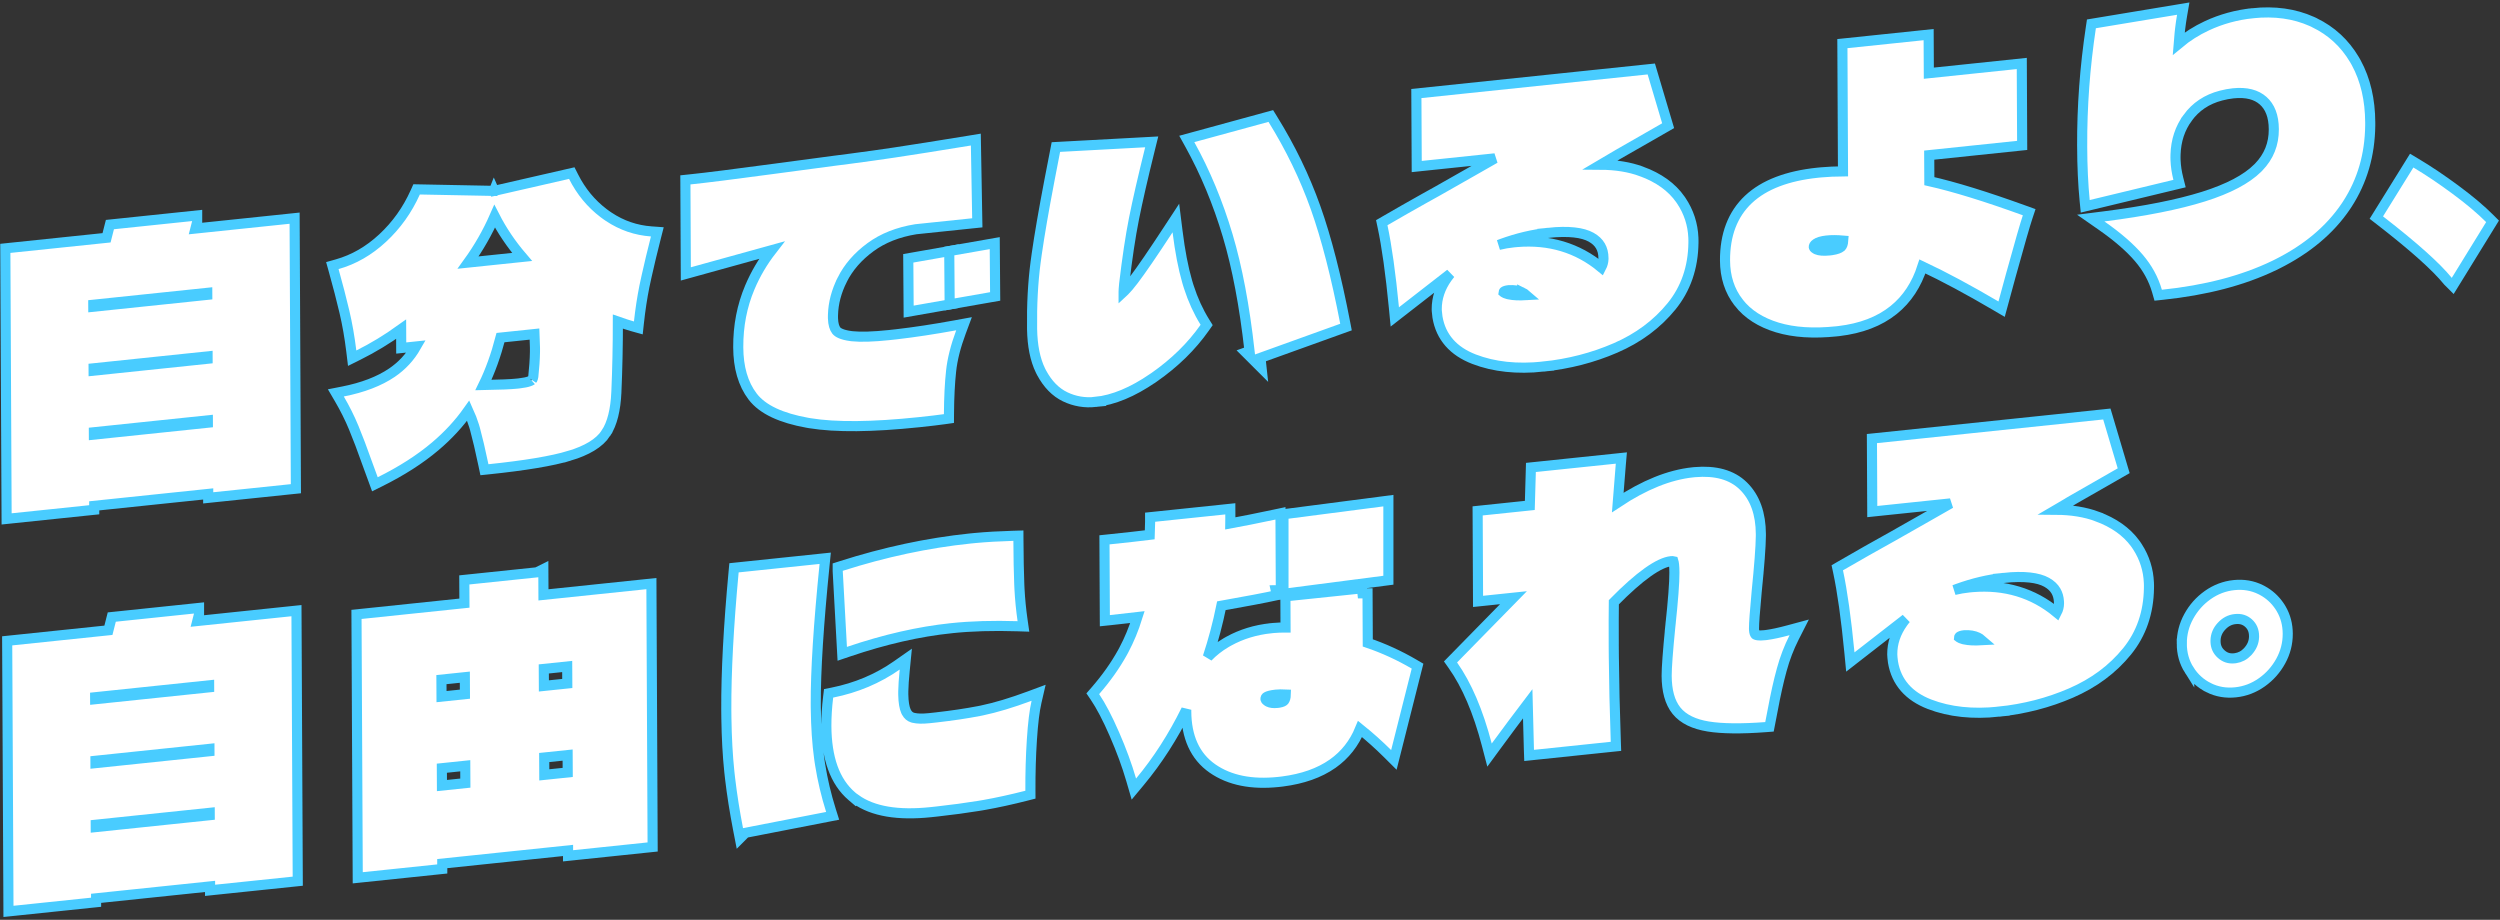 <svg width="742" height="273" viewBox="0 0 742 273" fill="none" xmlns="http://www.w3.org/2000/svg">
<rect x="0" y="0" width="742" height="273" fill="#333333" stroke="none"/>
<path d="M58.521 65.808L58.475 65.989L58.008 67.828L85.791 64.924L87.439 64.751L87.447 66.408L87.815 143.69L87.821 145.049L86.471 145.189L63.451 147.59L61.796 147.763V146.6L27.966 150.135V151.298L26.621 151.438L3.609 153.839L1.962 154.011L1.954 152.354L1.586 75.071L1.579 73.714L2.93 73.572L31.626 70.578L32.364 67.669L32.621 66.655L33.662 66.546L56.866 64.12L58.521 63.947V65.808ZM27.862 128.293L27.865 128.992L61.696 125.458L61.693 124.759L27.862 128.293ZM27.779 109.314L27.782 110.013L61.613 106.478L61.61 105.779L27.779 109.314ZM27.686 90.451L27.689 91.041L61.52 87.507L61.517 86.917L27.686 90.451Z" fill="white" stroke="#49CCFF" stroke-width="3"/>
<path d="M170.231 52.422C172.454 56.824 175.426 60.431 179.153 63.258L179.908 63.813L179.909 63.814L180.675 64.342C184.53 66.908 188.732 68.35 193.309 68.684L195.096 68.814L194.654 70.55C193.603 74.675 192.687 78.473 191.917 81.959L191.597 83.434L191.262 84.993C190.585 88.371 190.048 91.897 189.647 95.571L189.456 97.326L187.753 96.853C186.624 96.538 185.165 96.064 183.384 95.439C183.385 102.45 183.243 109.449 182.938 116.435L182.937 116.437C182.706 121.588 181.737 125.703 179.838 128.577L179.839 128.578C177.877 131.561 174.128 133.73 169.006 135.272L169.005 135.271C163.859 136.828 155.879 138.153 145.125 139.276L143.779 139.416L143.5 138.092C142.559 133.608 141.721 130.037 140.989 127.369L140.703 126.395C140.237 124.886 139.658 123.378 138.972 121.872C136.272 125.7 133.013 129.232 129.191 132.463C124.648 136.312 119.171 139.813 112.771 142.991L111.271 143.737L110.695 142.164L109.013 137.572L109.011 137.565L109.008 137.557C107.516 133.346 106.179 129.802 104.98 126.916V126.915C103.794 124.068 102.385 121.235 100.746 118.432L99.68 116.61L101.751 116.203C107.744 115.026 112.585 113.146 116.323 110.612C119.311 108.585 121.707 105.999 123.519 102.831L120.733 103.123L119.085 103.295L119.077 101.639L119.057 97.703C114.92 100.676 110.711 103.233 106.422 105.366L104.522 106.312L104.266 104.204C103.762 100.063 103.077 96.162 102.212 92.498C101.34 88.799 100.282 84.72 99.04 80.269L98.638 78.829L100.077 78.422C104.982 77.037 109.477 74.462 113.567 70.661C117.666 66.853 120.887 62.343 123.241 57.11L123.647 56.205L124.638 56.225L146.587 56.654L146.627 56.552L146.671 56.652L168.557 51.637L169.702 51.374L170.231 52.422ZM148.554 100.203C147.19 105.434 145.501 110.131 143.475 114.278C148.363 114.188 151.677 114.045 153.452 113.858H153.456L154.086 113.787C155.493 113.619 156.446 113.418 157.011 113.212C157.365 113.084 157.611 112.965 157.775 112.865C157.942 112.762 157.976 112.707 157.961 112.727L158.036 112.601C158.114 112.444 158.207 112.176 158.287 111.735C158.574 109.091 158.739 106.675 158.776 104.473V103.196C158.776 102.338 158.729 100.996 158.644 99.148L148.554 100.203ZM146.813 64.188C144.692 69.018 142.065 73.6 138.936 77.932L154.959 76.26C151.701 72.459 148.985 68.436 146.813 64.188Z" fill="white" stroke="#49CCFF" stroke-width="3"/>
<path d="M289.657 43.16L290.042 64.758L290.066 66.134L288.697 66.276L272.026 68.016L271.833 68.035C266.505 68.892 262.03 70.68 258.378 73.356C254.609 76.116 251.822 79.342 249.974 83.02L249.975 83.022C248.228 86.516 247.323 89.994 247.23 93.462L247.222 94.155L247.228 94.512C247.281 96.254 247.669 97.396 248.209 98.1C248.68 98.714 249.901 99.386 252.458 99.735L252.934 99.793C255.398 100.058 259.054 99.96 263.968 99.445L266.175 99.201C271.403 98.594 277.187 97.718 283.529 96.559L286.124 96.084L285.205 98.557C283.622 102.812 282.656 106.662 282.288 110.121L282.287 110.125C281.901 113.674 281.685 117.937 281.652 122.93L281.643 124.222L280.364 124.404C278.58 124.659 276.015 124.963 272.68 125.314H272.678C258.894 126.753 248.093 126.87 240.357 125.602L239.618 125.475C231.931 124.092 226.367 121.601 223.392 117.707C220.511 113.936 219.137 109.001 219.111 103.06V103.059C219.077 96.721 220.225 90.798 222.542 85.314C224.213 81.357 226.386 77.668 229.044 74.245L205.445 80.776L203.553 81.3L203.545 79.338L203.427 54.745L203.421 53.387L204.772 53.246C209.582 52.747 217.784 51.713 229.395 50.148H229.396L247.565 47.723L247.575 47.721L252.324 47.108C256.978 46.497 261.347 45.888 265.433 45.274C270.886 44.456 278.373 43.27 287.914 41.706L289.626 41.426L289.657 43.16Z" fill="white" stroke="#49CCFF" stroke-width="3"/>
<path d="M341.341 44.075C339.185 52.771 337.594 59.739 336.554 64.976C335.521 70.187 334.556 76.601 333.656 84.226L333.657 84.227C333.531 85.515 333.488 86.271 333.488 86.541C333.488 86.561 333.489 86.579 333.489 86.598C333.566 86.527 333.649 86.45 333.736 86.365C334.449 85.666 335.362 84.597 336.481 83.124C338.722 80.175 342.144 75.186 346.76 68.128L348.996 64.709L349.504 68.763C350.235 74.603 351.186 79.535 352.35 83.562L352.587 84.355V84.356L352.83 85.132C354.069 88.991 355.666 92.476 357.611 95.602L358.135 96.445L357.565 97.256C353.648 102.835 348.625 107.74 342.524 111.995L342.137 112.265H342.124C336.159 116.347 330.487 118.741 325.125 119.299L325.126 119.3C321.972 119.629 318.976 119.125 316.171 117.791L316.167 117.789C313.265 116.401 310.94 113.971 309.154 110.65L308.821 110.002C307.21 106.706 306.411 102.567 306.322 97.676V97.67C306.221 90.483 306.575 83.843 307.372 77.78L307.697 75.419C308.52 69.679 309.795 62.319 311.51 53.344L311.51 53.34L313.167 44.791L313.389 43.642L314.558 43.58L339.803 42.215L341.828 42.106L341.341 44.075ZM377.763 35.378C383.003 43.829 387.241 52.574 390.457 61.613C393.67 70.642 396.598 82.049 399.25 95.81L399.493 97.07L398.285 97.504L374.106 106.211L374.439 109.277L371.43 106.273L371.422 106.264L369.748 104.593L370.865 104.19C369.361 90.776 367.198 79.353 364.378 69.906C361.47 60.164 357.73 51.164 353.16 42.909L352.235 41.239L354.077 40.736L376.094 34.721L377.174 34.426L377.763 35.378Z" fill="white" stroke="#49CCFF" stroke-width="3"/>
<path d="M490.457 21.664L494.766 36.168L495.104 37.306L494.073 37.896L480.263 45.809C478.905 46.614 477.458 47.455 475.682 48.509L475.675 48.513C475.465 48.636 475.249 48.76 475.031 48.888C479.591 48.914 483.662 49.571 487.22 50.885L487.223 50.881C492.28 52.75 496.174 55.504 498.756 59.207L498.991 59.551C501.233 62.882 502.429 66.565 502.595 70.567L502.615 71.4V71.402L502.612 72.11C502.513 79.395 500.36 85.694 496.106 90.926L496.105 90.927C491.784 96.23 486.238 100.344 479.486 103.267C472.788 106.175 465.629 108.018 458.016 108.81L458.017 108.811C450.301 109.616 443.445 108.906 437.48 106.602C431.364 104.24 427.649 100.076 426.645 94.136L426.641 94.112L426.638 94.089C426.537 93.354 426.467 92.729 426.438 92.235L426.423 91.786C426.406 88.471 427.47 85.352 429.537 82.45C429.828 82.04 430.135 81.643 430.455 81.255L416.129 92.392L413.978 94.065L413.716 91.352C412.731 81.156 411.6 73.106 410.329 67.164L410.102 66.1L411.042 65.553C414.946 63.284 418.853 61.058 422.762 58.871L426.67 56.696C429.545 55.058 432.895 53.154 436.711 50.991C438.867 49.769 441.2 48.436 443.713 46.996L422.132 49.254L420.485 49.427L420.476 47.769L420.384 29.116L420.377 27.758L421.728 27.617L488.864 20.599L490.103 20.47L490.457 21.664ZM451.786 86.77C450.712 86.266 449.394 86.029 447.79 86.129C446.961 86.217 446.554 86.404 446.385 86.533C446.314 86.587 446.293 86.624 446.284 86.642C446.277 86.658 446.265 86.694 446.259 86.764C446.275 86.778 446.295 86.795 446.323 86.815C446.516 86.953 446.883 87.125 447.502 87.288L447.863 87.368C449.112 87.644 450.821 87.732 453.036 87.604C452.627 87.245 452.209 86.969 451.786 86.769V86.77ZM472.26 70.409C469.749 69.003 465.596 68.467 459.53 69.095L459.531 69.096C455.012 69.567 450.413 70.648 445.725 72.35C445.425 72.459 445.126 72.572 444.827 72.687C446.259 72.337 447.735 72.082 449.256 71.925L450.248 71.832C459.847 71.044 468.213 73.551 475.243 79.364C475.659 78.558 475.872 77.743 475.905 76.91L475.909 76.653C475.902 75.175 475.58 73.966 474.998 72.972C474.417 71.979 473.527 71.119 472.26 70.409Z" fill="white" stroke="#49CCFF" stroke-width="3"/>
<path d="M572.428 11.928L572.477 21.723L598.417 19.009L600.065 18.837L600.073 20.494L600.174 41.799L600.18 43.156L598.829 43.298L572.592 46.042L572.63 53.767C580.093 55.45 589.517 58.365 600.891 62.487L602.264 62.984L601.804 64.37C601.015 66.743 599.42 72.282 597.008 81.025L596.902 81.407L596.895 81.413L594.592 89.871L594.076 91.764L592.385 90.771C584.212 85.969 576.944 82.073 570.58 79.076C568.862 84.461 566.028 88.797 562.04 92.006C557.785 95.43 552.321 97.49 545.742 98.267L545.102 98.338C538.314 99.046 532.437 98.692 527.505 97.195C522.592 95.703 518.721 93.261 516.032 89.794V89.793C513.336 86.328 512.013 82.149 511.986 77.34V77.338C511.951 69.742 514.22 63.618 518.948 59.175C523.636 54.769 530.559 52.19 539.495 51.255L540.522 51.156C542.522 50.979 544.682 50.879 547.002 50.858L546.826 14.302L546.819 12.944L548.17 12.803L570.771 10.444L572.419 10.272L572.428 11.928ZM547.075 71.406C545.206 71.242 543.6 71.234 542.244 71.378L542.242 71.379C540.591 71.552 539.569 71.913 539.007 72.314L539.002 72.317C538.409 72.735 538.331 73.053 538.333 73.285L538.338 73.351C538.347 73.412 538.371 73.464 538.42 73.526C538.483 73.608 538.608 73.726 538.838 73.864L539.105 74.01L539.109 74.012L539.245 74.073C539.955 74.372 541.151 74.52 542.999 74.325H543.003L543.661 74.243C545.109 74.031 545.957 73.672 546.388 73.32L546.393 73.315L546.516 73.197C546.759 72.926 547.007 72.401 547.075 71.406Z" fill="white" stroke="#49CCFF" stroke-width="3"/>
<path d="M646.652 12.929C649.159 10.838 651.943 9.076 655.003 7.649C659.266 5.661 663.803 4.422 668.605 3.921V3.92C675.089 3.24 680.949 4.042 686.147 6.367L686.648 6.596L686.885 6.708L686.908 6.73C691.946 9.162 695.907 12.817 698.786 17.664L699.066 18.144L699.067 18.146L699.337 18.633C702.092 23.695 703.461 29.641 703.487 36.413L703.484 37.284C703.38 45.969 701.119 53.747 696.679 60.593L696.228 61.275C691.496 68.267 684.678 73.958 675.854 78.368L674.994 78.791C665.743 83.258 654.675 86.146 641.799 87.489L640.549 87.62L640.202 86.413C639.177 82.858 637.386 79.567 634.798 76.542C632.188 73.49 628.514 70.284 623.73 66.952L620.533 64.724L624.398 64.233C636.656 62.675 646.506 60.707 653.975 58.36C661.458 56.008 666.762 53.172 670.049 49.923L670.051 49.922L670.35 49.621C673.392 46.485 674.888 42.755 674.866 38.359V38.358C674.85 34.408 673.715 31.675 671.699 29.888C669.681 28.101 666.794 27.283 662.805 27.697L662.806 27.698C661.627 27.824 660.415 28.044 659.178 28.375L659.17 28.377C654.971 29.473 651.699 31.673 649.295 34.967L649.296 34.968C647.034 38.076 645.819 41.711 645.696 45.932L645.686 46.784V46.786L645.702 47.534C645.767 49.289 646.037 51.117 646.518 53.014L646.891 54.486L645.415 54.842L620.573 60.831L618.897 61.235L618.728 59.519C618.262 54.779 618.01 49.377 617.985 43.335L617.986 43.334C617.935 31.671 618.794 19.942 620.57 8.157L620.732 7.08L621.807 6.901L645.907 2.903L647.988 2.557L647.63 4.637C647.403 5.96 647.212 7.282 647.058 8.596L646.916 9.908C646.83 10.792 646.741 11.799 646.652 12.929Z" fill="white" stroke="#49CCFF" stroke-width="3"/>
<path d="M717.058 48.422C720.747 50.618 724.662 53.249 728.801 56.31C732.948 59.375 736.331 62.226 738.95 64.855L739.786 65.693L739.165 66.7L728.96 83.255L727.965 84.868L726.623 83.528L726.615 83.521L726.559 83.465L726.509 83.403C723.089 79.183 716.419 73.2 706.363 65.409L705.294 64.581L706.007 63.433L715.016 48.92L715.792 47.669L717.058 48.422Z" fill="white" stroke="#49CCFF" stroke-width="3"/>
<path d="M59.073 182.295L59.028 182.477L58.561 184.316L86.343 181.411L87.991 181.239L87.999 182.896L88.367 260.178L88.373 261.536L87.023 261.677L64.003 264.077L62.348 264.25V263.087L28.518 266.622V267.786L27.173 267.925L4.161 270.327L2.514 270.498L2.506 268.841L2.138 191.559L2.131 190.202L3.483 190.06L32.178 187.066L32.916 184.157L33.173 183.143L34.214 183.034L57.418 180.608L59.073 180.435V182.295ZM28.414 244.781L28.417 245.48L62.248 241.946L62.245 241.246L28.414 244.781ZM28.331 225.801L28.334 226.5L62.165 222.965L62.162 222.267L28.331 225.801ZM28.238 206.939L28.241 207.529L62.072 203.994L62.069 203.405L28.238 206.939Z" fill="white" stroke="#49CCFF" stroke-width="3"/>
<path d="M161.274 171.32L161.299 176.554L191.689 173.381L193.337 173.209L193.345 174.866L193.696 250.024L193.702 251.381L192.352 251.523L170.252 253.831L168.597 254.004V252.414L131.262 256.317V257.906L129.917 258.047L107.826 260.356L106.178 260.528L106.17 258.87L105.811 183.713L105.804 182.356L107.154 182.214L137.841 179.009L137.814 173.475L137.808 172.116L139.158 171.976L159.33 169.871L161.263 168.906L161.274 171.32ZM131.143 228.001L131.169 233.151L138.116 232.426L138.09 227.277L131.143 228.001ZM161.523 224.831L161.55 229.981L168.497 229.256L168.471 224.107L161.523 224.831ZM131.018 201.711L131.044 206.752L137.99 206.028L137.964 200.987L131.018 201.711ZM161.398 198.54L161.425 203.581L168.371 202.857L168.345 197.816L161.398 198.54Z" fill="white" stroke="#49CCFF" stroke-width="3"/>
<path d="M244.739 167.528C242.942 185.378 242.07 199.193 242.12 209.01L242.131 210.21C242.198 215.767 242.531 220.729 243.133 225.086L243.266 226.01V226.011L243.408 226.929C244.14 231.514 245.213 236.05 246.626 240.537L247.131 242.14L245.482 242.46L221.272 247.174L219.594 248.859L219.055 246.083C218.039 240.839 217.247 235.815 216.686 231.027L216.46 228.99C215.964 224.253 215.676 218.978 215.59 213.164L215.565 210.64V210.639C215.515 199.482 216.238 185.846 217.738 169.748L217.851 168.523L219.075 168.395L243.091 165.886L244.924 165.694L244.739 167.528ZM268.52 198.867C268.258 201.538 268.121 203.626 268.096 205.141L268.093 205.756V205.76L268.097 206.253C268.14 208.506 268.432 210.062 268.861 211.04L268.955 211.241L268.956 211.244L269.052 211.429C269.51 212.261 270.092 212.735 270.818 212.968L270.976 213.014L270.985 213.016L271.19 213.067C272.246 213.313 273.76 213.367 275.804 213.155L277.858 212.932C282.582 212.395 286.824 211.763 290.598 211.033L291.405 210.871C295.482 210.021 300.233 208.597 305.652 206.583L308.261 205.613L307.636 208.326C307.045 210.893 306.582 214.605 306.266 219.528V219.53C305.943 224.444 305.801 229.494 305.826 234.69L305.832 235.861L304.697 236.151C300.166 237.308 295.967 238.228 292.089 238.911L290.447 239.189C286.686 239.801 282.588 240.355 278.16 240.844L276.242 241.05C266.631 242.053 259.092 240.887 253.961 237.198L253.912 237.248L252.857 236.351C247.717 231.985 245.311 224.89 245.26 215.483V215.48C245.251 212.804 245.423 209.922 245.798 206.861L245.929 205.786L246.992 205.573C254.143 204.14 260.524 201.441 266.168 197.492L268.839 195.623L268.52 198.867ZM302.271 160.519C302.296 165.527 302.379 169.834 302.52 173.433L302.582 174.775C302.746 177.904 303.054 181.028 303.502 184.154L303.756 185.924L301.969 185.866C294.796 185.634 288.241 185.825 282.3 186.452L282.299 186.453C272.757 187.452 262.612 189.765 251.85 193.416L249.979 194.051L249.871 192.078L248.633 169.51L248.631 169.469V168.324L249.674 167.99C262.554 163.871 275.302 161.146 287.9 159.83L289.351 159.686C292.787 159.366 296.581 159.146 300.728 159.028L302.263 158.984L302.271 160.519Z" fill="white" stroke="#49CCFF" stroke-width="3"/>
<path d="M365.165 152.675V154.08C365.163 154.535 365.157 154.958 365.151 155.35C368.359 154.771 372.72 153.903 378.244 152.736L380.046 152.355L380.055 154.197L380.146 173.322L380.155 173.321V175.191L378.657 175.194L378.974 176.648C375.343 177.439 369.849 178.478 362.508 179.783C361.451 185.005 360.107 190.08 358.474 195.009C360.052 193.372 361.868 191.946 363.918 190.737L364.63 190.331C368.448 188.219 372.659 186.935 377.244 186.456L377.246 186.455L378 186.384C379.203 186.282 380.384 186.233 381.547 186.239L381.513 178.351L381.507 176.994L382.858 176.852L404.23 174.619L404.383 176.098L405.885 176.095L405.954 190.81C410.668 192.412 415.274 194.52 419.756 197.142L420.729 197.71L420.452 198.803L414.347 222.986L413.701 225.54L411.834 223.682C409.219 221.081 406.491 218.645 403.659 216.366C401.917 220.622 399.215 224.066 395.546 226.653C391.6 229.436 386.613 231.175 380.659 231.942L379.455 232.082C371.557 232.91 364.973 231.644 359.864 228.091C354.636 224.455 352.112 218.677 352.077 211.124V211.124C352.077 210.962 352.08 210.801 352.082 210.641C348.183 218.569 343.6 225.701 338.336 232.027L336.531 234.195L335.742 231.487C334.483 227.164 332.824 222.632 330.747 217.874L330.746 217.873C328.674 213.115 326.743 209.452 324.984 206.857L324.335 205.901L325.093 205.03C328.343 201.296 331.023 197.501 333.151 193.663L333.542 192.941C335.147 189.922 336.497 186.663 337.59 183.159C335.494 183.414 332.818 183.714 329.567 184.052L327.92 184.223L327.911 182.567L327.812 161.58L327.805 160.221L329.156 160.081C334.328 159.544 338.356 159.093 341.247 158.734C341.32 157.084 341.354 155.791 341.354 154.856V153.504L342.698 153.364L363.51 151.189L365.158 151.017L365.165 152.675ZM381.625 206.128C380.511 206.072 379.526 206.09 378.664 206.177C377.141 206.34 376.3 206.607 375.917 206.845L375.91 206.849C375.694 206.982 375.596 207.114 375.596 207.479C375.596 207.52 375.591 207.731 376.06 208.066L376.292 208.217L376.3 208.223L376.526 208.344C377.092 208.612 377.921 208.75 379.132 208.622H379.133L379.613 208.558C380.639 208.389 381.026 208.097 381.15 207.935C381.389 207.619 381.602 207.068 381.625 206.128Z" fill="white" stroke="#49CCFF" stroke-width="3"/>
<path d="M520.605 186.976C520.657 187.776 520.842 188.147 520.967 188.304L521.031 188.355L521.085 188.388C521.172 188.434 521.364 188.511 521.732 188.56C522.208 188.623 522.869 188.624 523.741 188.531L523.743 188.53L524.414 188.449C526.046 188.226 528.15 187.778 530.754 187.076L534.009 186.199L532.482 189.204C530.975 192.17 529.756 195.353 528.827 198.756L528.826 198.759C527.879 202.203 526.985 206.217 526.137 210.797L526.134 210.81L525.399 214.599L525.18 215.723L524.037 215.809C516.835 216.347 511.144 216.298 507.006 215.626H507.005C502.851 214.95 499.607 213.452 497.58 210.939C495.572 208.448 494.681 204.909 494.663 200.568V200.567C494.655 198.218 495.015 193.363 495.733 186.093L495.734 186.08L497.226 186.24L495.735 186.08C496.58 178.212 496.979 172.87 496.963 169.996V169.994C496.959 169 496.92 168.203 496.854 167.591C496.797 167.068 496.724 166.746 496.669 166.573C496.562 166.548 496.343 166.521 495.961 166.562H495.96C494.279 166.738 491.975 167.753 488.99 169.88C486.142 171.91 482.809 174.853 478.986 178.74C478.944 181.692 478.936 185.972 478.959 191.587L478.983 194.81C479.054 202.444 479.248 210.876 479.57 220.116L479.618 221.515L478.227 221.66L455.441 224.044L453.842 224.211L453.785 222.605C453.67 219.286 453.544 214.709 453.415 208.88C450.536 212.669 447.38 216.897 443.955 221.566L442.092 224.107L441.295 221.058C438.697 211.119 435.327 203.282 431.233 197.488L430.51 196.465L431.386 195.572L449.193 177.398L440.333 178.323L438.686 178.494L438.678 176.837L438.57 152.99L438.563 151.632L439.913 151.49L454.048 150.012L454.337 140.049L454.375 138.737L455.681 138.601L479.412 136.124L481.218 135.936L481.062 137.745C480.814 140.624 480.51 144.426 480.148 149.148C488.005 143.945 495.434 140.923 502.422 140.19H502.423L503.015 140.133C509.09 139.606 514.008 140.873 517.449 144.26C520.933 147.687 522.597 152.509 522.623 158.512L522.621 159.129C522.586 162.369 522.161 167.905 521.378 175.659C520.841 181.458 520.583 185.044 520.591 186.509V186.517L520.605 186.976Z" fill="white" stroke="#49CCFF" stroke-width="3"/>
<path d="M625.666 124.074L629.973 138.578L630.311 139.716L629.281 140.306L615.483 148.211L615.484 148.212C614.171 148.981 612.635 149.883 610.89 150.918L610.882 150.922C610.671 151.046 610.456 151.17 610.238 151.297C614.803 151.324 618.88 151.982 622.447 153.298L622.445 153.307C627.335 155.118 631.126 157.758 633.708 161.281L633.956 161.625L633.957 161.627L634.418 162.316C636.506 165.554 637.633 169.119 637.794 172.986L637.815 173.819V173.821L637.811 174.529C637.712 181.813 635.559 188.111 631.305 193.343C626.992 198.648 621.437 202.762 614.685 205.685C607.988 208.593 600.828 210.435 593.215 211.228L593.216 211.229C585.5 212.034 578.644 211.324 572.679 209.02C566.563 206.658 562.848 202.494 561.844 196.553L561.84 196.53L561.837 196.506C561.7 195.504 561.634 194.744 561.624 194.234L561.623 194.223V194.212C561.604 190.895 562.667 187.774 564.735 184.87L565.128 184.334C565.298 184.111 565.474 183.891 565.653 183.674L551.329 194.811L549.177 196.484L548.916 193.771C547.931 183.574 546.8 175.525 545.529 169.582L545.301 168.518L546.243 167.971C551.449 164.95 556.647 162.003 561.853 159.123L571.911 153.409C574.067 152.186 576.402 150.853 578.918 149.411L557.339 151.663L555.692 151.835L555.684 150.179L555.592 131.526L555.585 130.167L556.936 130.027L624.072 123.008L625.311 122.879L625.666 124.074ZM586.995 189.188C585.92 188.684 584.603 188.448 583 188.547C582.166 188.636 581.759 188.822 581.59 188.95C581.521 189.002 581.501 189.039 581.493 189.056C581.485 189.071 581.473 189.109 581.467 189.183C581.483 189.196 581.503 189.214 581.531 189.234C581.724 189.371 582.092 189.544 582.713 189.707L583.07 189.786C584.32 190.062 586.029 190.149 588.246 190.021C587.837 189.662 587.42 189.387 586.995 189.188ZM607.459 172.828C604.949 171.421 600.796 170.885 594.729 171.512L594.73 171.513C590.219 171.984 585.612 173.067 580.924 174.769C580.626 174.877 580.329 174.989 580.032 175.104C581.462 174.755 582.937 174.501 584.456 174.343L585.448 174.25C595.046 173.463 603.411 175.969 610.435 181.782C610.893 180.894 611.108 179.994 611.109 179.071L611.091 178.53C611.017 177.295 610.707 176.261 610.198 175.391C609.616 174.398 608.727 173.537 607.459 172.828Z" fill="white" stroke="#49CCFF" stroke-width="3"/>
<path d="M663.052 173.657C665.888 173.362 668.553 173.803 671.003 175.028L671.45 175.259C673.511 176.373 675.205 177.912 676.526 179.854L676.804 180.276L676.806 180.28L677.07 180.717C678.35 182.919 678.994 185.383 679.003 188.084C679.012 190.958 678.32 193.676 676.918 196.224C675.531 198.745 673.664 200.849 671.319 202.512C668.957 204.188 666.345 205.188 663.505 205.483H663.504C660.66 205.777 657.994 205.336 655.55 204.11V204.109C653.14 202.908 651.195 201.15 649.753 198.863V198.864C648.285 196.548 647.563 193.933 647.554 191.055L647.555 191.054C647.537 188.185 648.239 185.459 649.639 182.915C651.026 180.395 652.892 178.291 655.237 176.627C657.6 174.952 660.212 173.952 663.052 173.657ZM667.374 184.941C666.307 183.985 665.034 183.567 663.409 183.742L663.402 183.743C661.852 183.902 660.493 184.596 659.298 185.911C658.192 187.128 657.631 188.475 657.576 190.002L657.572 190.31V190.316L657.58 190.607C657.65 192.043 658.198 193.185 659.243 194.126C660.364 195.137 661.63 195.553 663.165 195.389L663.17 195.388L663.473 195.351C664.864 195.145 666.054 194.522 667.081 193.439L667.306 193.183C668.396 191.935 668.938 190.59 668.996 189.113L669.001 188.815C668.994 187.152 668.437 185.907 667.375 184.941H667.374Z" fill="white" stroke="#49CCFF" stroke-width="3"/>
<path d="M283.09 76.066L283.182 88.847L283.191 90.116L281.942 90.335L271.436 92.184L269.688 92.492L269.676 90.717L269.584 77.936L269.575 76.668L270.824 76.448L281.33 74.599L283.077 74.292L283.09 76.066Z" fill="white" stroke="#49CCFF" stroke-width="3"/>
<path d="M295.252 73.932L295.353 86.713L295.363 87.984L294.112 88.202L283.606 90.042L281.861 90.348L281.847 88.577L281.746 75.795L281.737 74.525L282.988 74.306L293.493 72.466L295.239 72.16L295.252 73.932Z" fill="white" stroke="#49CCFF" stroke-width="3"/>
<path d="M412.074 172.209L410.768 172.379L382.629 176.034L380.936 176.254V152.635L382.242 152.465L410.381 148.81L412.074 148.59V172.209Z" fill="white" stroke="#49CCFF" stroke-width="3"/>
</svg>
